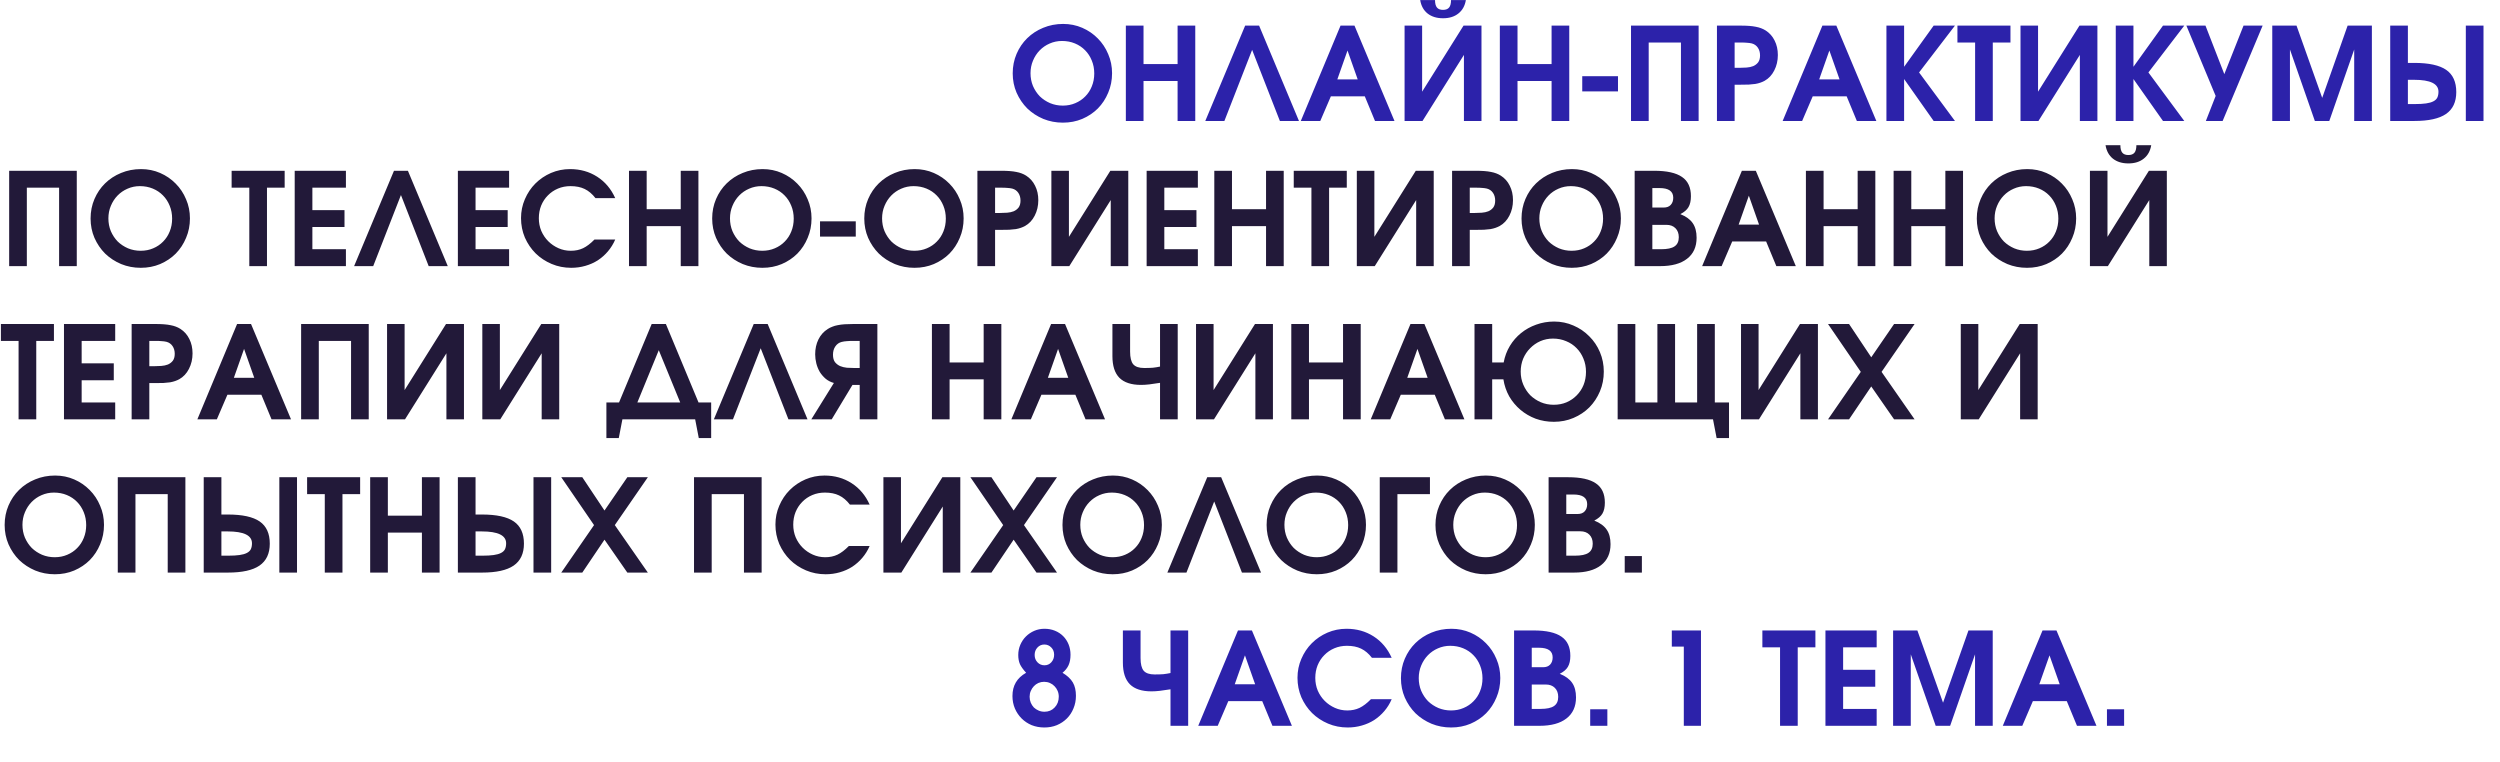 <?xml version="1.0" encoding="UTF-8"?> <svg xmlns="http://www.w3.org/2000/svg" width="620" height="189" viewBox="0 0 620 189" fill="none"><path d="M251.088 172.608C251.088 170.027 252.219 168.107 254.48 166.848C253.755 166.059 253.243 165.344 252.944 164.704C252.667 164.064 252.528 163.307 252.528 162.432C252.528 161.536 252.699 160.693 253.04 159.904C253.381 159.115 253.84 158.432 254.416 157.856C255.013 157.259 255.707 156.789 256.496 156.448C257.285 156.107 258.128 155.936 259.024 155.936C259.963 155.936 260.827 156.096 261.616 156.416C262.405 156.736 263.088 157.184 263.664 157.76C264.24 158.336 264.688 159.019 265.008 159.808C265.328 160.597 265.488 161.451 265.488 162.368C265.488 163.392 265.328 164.256 265.008 164.96C264.688 165.664 264.187 166.293 263.504 166.848C264.699 167.573 265.552 168.373 266.064 169.248C266.576 170.123 266.832 171.232 266.832 172.576C266.832 173.685 266.629 174.72 266.224 175.68C265.84 176.64 265.296 177.472 264.592 178.176C263.888 178.88 263.056 179.435 262.096 179.84C261.157 180.224 260.123 180.416 258.992 180.416C257.883 180.416 256.837 180.224 255.856 179.84C254.896 179.435 254.064 178.88 253.36 178.176C252.656 177.472 252.101 176.651 251.696 175.712C251.291 174.752 251.088 173.717 251.088 172.608ZM259.024 164.992C259.707 164.992 260.272 164.747 260.72 164.256C261.189 163.744 261.424 163.115 261.424 162.368C261.424 161.643 261.189 161.045 260.72 160.576C260.251 160.085 259.675 159.84 258.992 159.84C258.309 159.84 257.733 160.096 257.264 160.608C256.816 161.099 256.592 161.707 256.592 162.432C256.592 163.157 256.827 163.765 257.296 164.256C257.765 164.747 258.341 164.992 259.024 164.992ZM255.344 172.8C255.344 173.312 255.44 173.803 255.632 174.272C255.824 174.72 256.08 175.115 256.4 175.456C256.741 175.776 257.136 176.032 257.584 176.224C258.032 176.416 258.512 176.512 259.024 176.512C260.048 176.512 260.891 176.16 261.552 175.456C262.235 174.752 262.576 173.856 262.576 172.768C262.576 172.256 262.48 171.776 262.288 171.328C262.096 170.88 261.84 170.496 261.52 170.176C261.2 169.835 260.816 169.568 260.368 169.376C259.92 169.184 259.44 169.088 258.928 169.088C258.437 169.088 257.968 169.184 257.52 169.376C257.093 169.568 256.72 169.835 256.4 170.176C256.08 170.517 255.824 170.912 255.632 171.36C255.44 171.808 255.344 172.288 255.344 172.8ZM290.283 170.944C289.259 171.115 288.374 171.243 287.627 171.328C286.88 171.413 286.198 171.456 285.579 171.456C283.168 171.456 281.376 170.869 280.203 169.696C279.051 168.523 278.475 166.731 278.475 164.32V156.352H282.859V163.2C282.859 164.672 283.115 165.717 283.627 166.336C284.16 166.955 285.067 167.264 286.347 167.264C287.179 167.264 287.894 167.243 288.491 167.2C289.088 167.136 289.686 167.04 290.283 166.912V156.352H294.667V180H290.283V170.944ZM307.018 156.352H310.474L320.394 180H315.562L313.034 173.888H304.618L301.994 180H297.162L307.018 156.352ZM311.274 169.696L308.746 162.528L306.218 169.696H311.274ZM345.137 173.408C344.668 174.496 344.06 175.477 343.313 176.352C342.588 177.205 341.756 177.941 340.817 178.56C339.878 179.157 338.844 179.616 337.713 179.936C336.604 180.256 335.441 180.416 334.225 180.416C332.497 180.416 330.876 180.096 329.361 179.456C327.846 178.816 326.524 177.941 325.393 176.832C324.284 175.723 323.398 174.421 322.737 172.928C322.097 171.413 321.777 169.803 321.777 168.096C321.777 166.432 322.097 164.864 322.737 163.392C323.377 161.899 324.241 160.608 325.329 159.52C326.438 158.411 327.729 157.536 329.201 156.896C330.694 156.256 332.273 155.936 333.937 155.936C336.454 155.936 338.694 156.565 340.657 157.824C342.62 159.083 344.113 160.853 345.137 163.136H340.241C339.43 162.091 338.534 161.333 337.553 160.864C336.593 160.395 335.42 160.16 334.033 160.16C332.924 160.16 331.889 160.363 330.929 160.768C329.969 161.173 329.137 161.739 328.433 162.464C327.729 163.168 327.174 164.011 326.769 164.992C326.385 165.952 326.193 166.997 326.193 168.128C326.193 169.237 326.396 170.283 326.801 171.264C327.228 172.245 327.804 173.099 328.529 173.824C329.254 174.549 330.097 175.125 331.057 175.552C332.017 175.979 333.041 176.192 334.129 176.192C335.26 176.192 336.273 175.979 337.169 175.552C338.065 175.125 339.004 174.411 339.985 173.408H345.137ZM347.433 168.192C347.433 166.464 347.753 164.853 348.393 163.36C349.033 161.867 349.908 160.576 351.017 159.488C352.148 158.379 353.471 157.515 354.985 156.896C356.521 156.256 358.175 155.936 359.945 155.936C361.631 155.936 363.209 156.256 364.681 156.896C366.153 157.536 367.433 158.411 368.521 159.52C369.631 160.629 370.495 161.931 371.113 163.424C371.753 164.896 372.073 166.475 372.073 168.16C372.073 169.888 371.753 171.499 371.113 172.992C370.495 174.485 369.641 175.787 368.553 176.896C367.465 177.984 366.175 178.848 364.681 179.488C363.209 180.107 361.609 180.416 359.881 180.416C358.153 180.416 356.532 180.107 355.017 179.488C353.503 178.848 352.18 177.984 351.049 176.896C349.94 175.787 349.055 174.485 348.393 172.992C347.753 171.499 347.433 169.899 347.433 168.192ZM351.849 168.16C351.849 169.291 352.052 170.347 352.457 171.328C352.884 172.309 353.449 173.163 354.153 173.888C354.879 174.592 355.732 175.157 356.713 175.584C357.695 175.989 358.74 176.192 359.849 176.192C360.98 176.192 362.015 175.989 362.953 175.584C363.913 175.179 364.735 174.624 365.417 173.92C366.121 173.216 366.665 172.384 367.049 171.424C367.455 170.443 367.657 169.376 367.657 168.224C367.657 167.072 367.455 166.005 367.049 165.024C366.644 164.021 366.089 163.168 365.385 162.464C364.681 161.739 363.839 161.173 362.857 160.768C361.876 160.363 360.809 160.16 359.657 160.16C358.569 160.16 357.545 160.373 356.585 160.8C355.647 161.205 354.825 161.771 354.121 162.496C353.417 163.221 352.863 164.075 352.457 165.056C352.052 166.016 351.849 167.051 351.849 168.16ZM375.491 156.352H380.355C383.469 156.352 385.763 156.864 387.235 157.888C388.707 158.891 389.443 160.48 389.443 162.656C389.443 163.787 389.24 164.693 388.835 165.376C388.451 166.037 387.779 166.613 386.819 167.104C388.248 167.68 389.272 168.427 389.891 169.344C390.531 170.261 390.851 171.467 390.851 172.96C390.851 175.221 390.061 176.96 388.483 178.176C386.925 179.392 384.696 180 381.795 180H375.491V156.352ZM382.051 175.808C383.587 175.808 384.696 175.573 385.379 175.104C386.083 174.635 386.435 173.877 386.435 172.832C386.435 171.893 386.157 171.147 385.603 170.592C385.048 170.037 384.301 169.76 383.363 169.76H379.875V175.808H382.051ZM382.691 165.472C383.437 165.472 384.013 165.259 384.419 164.832C384.845 164.384 385.059 163.787 385.059 163.04C385.059 161.44 383.928 160.64 381.667 160.64H379.875V165.472H382.691ZM394.368 175.904H398.624V180H394.368V175.904ZM417.585 160.352H414.609V156.352H421.841V180H417.585V160.352ZM441.452 160.544H437.068V156.352H450.22V160.544H445.836V180H441.452V160.544ZM452.71 156.352H465.414V160.544H457.094V166.112H465.062V170.304H457.094V175.808H465.414V180H452.71V156.352ZM469.491 156.352H475.507L481.875 174.272L488.179 156.352H494.195V180H489.811V162.272L483.635 180H480.051L473.875 162.272V180H469.491V156.352ZM506.549 156.352H510.005L519.925 180H515.093L512.565 173.888H504.149L501.525 180H496.693L506.549 156.352ZM510.805 169.696L508.277 162.528L505.749 169.696H510.805ZM522.524 175.904H526.78V180H522.524V175.904Z" fill="#2C22AA"></path><path d="M251.152 18.192C251.152 16.464 251.472 14.853 252.112 13.36C252.752 11.867 253.627 10.576 254.736 9.488C255.867 8.379 257.189 7.515 258.704 6.896C260.24 6.256 261.893 5.936 263.664 5.936C265.349 5.936 266.928 6.256 268.4 6.896C269.872 7.536 271.152 8.411 272.24 9.52C273.349 10.629 274.213 11.931 274.832 13.424C275.472 14.896 275.792 16.475 275.792 18.16C275.792 19.888 275.472 21.499 274.832 22.992C274.213 24.485 273.36 25.787 272.272 26.896C271.184 27.984 269.893 28.848 268.4 29.488C266.928 30.107 265.328 30.416 263.6 30.416C261.872 30.416 260.251 30.107 258.736 29.488C257.221 28.848 255.899 27.984 254.768 26.896C253.659 25.787 252.773 24.485 252.112 22.992C251.472 21.499 251.152 19.899 251.152 18.192ZM255.568 18.16C255.568 19.291 255.771 20.347 256.176 21.328C256.603 22.309 257.168 23.163 257.872 23.888C258.597 24.592 259.451 25.157 260.432 25.584C261.413 25.989 262.459 26.192 263.568 26.192C264.699 26.192 265.733 25.989 266.672 25.584C267.632 25.179 268.453 24.624 269.136 23.92C269.84 23.216 270.384 22.384 270.768 21.424C271.173 20.443 271.376 19.376 271.376 18.224C271.376 17.072 271.173 16.005 270.768 15.024C270.363 14.021 269.808 13.168 269.104 12.464C268.4 11.739 267.557 11.173 266.576 10.768C265.595 10.363 264.528 10.16 263.376 10.16C262.288 10.16 261.264 10.373 260.304 10.8C259.365 11.205 258.544 11.771 257.84 12.496C257.136 13.221 256.581 14.075 256.176 15.056C255.771 16.016 255.568 17.051 255.568 18.16ZM279.21 6.352H283.594V15.888H292.042V6.352H296.426V30H292.042V20.08H283.594V30H279.21V6.352ZM308.8 6.352H312.256L322.144 30H317.408L310.528 12.368L303.648 30H298.912L308.8 6.352ZM332.455 6.352H335.911L345.831 30H340.999L338.471 23.888H330.055L327.431 30H322.599L332.455 6.352ZM336.711 19.696L334.183 12.528L331.655 19.696H336.711ZM355.887 0.016C355.887 0.869 356.047 1.488 356.367 1.872C356.687 2.256 357.188 2.448 357.871 2.448C358.553 2.448 359.055 2.256 359.375 1.872C359.695 1.488 359.855 0.869 359.855 0.016H363.535C363.3 1.445 362.681 2.555 361.679 3.344C360.697 4.133 359.428 4.528 357.871 4.528C356.313 4.528 355.033 4.133 354.031 3.344C353.049 2.555 352.441 1.445 352.207 0.016H355.887ZM348.335 6.352H352.687V22.736L362.958 6.352H367.407V30H363.055V13.616L352.783 30H348.335V6.352ZM371.96 6.352H376.344V15.888H384.792V6.352H389.176V30H384.792V20.08H376.344V30H371.96V6.352ZM392.398 18.896H401.262V22.672H392.398V18.896ZM404.491 6.352H421.259V30H416.875V10.544H408.875V30H404.491V6.352ZM425.803 6.352H431.659C433.259 6.352 434.518 6.448 435.435 6.64C436.374 6.811 437.195 7.12 437.899 7.568C438.859 8.187 439.595 9.019 440.107 10.064C440.641 11.109 440.907 12.304 440.907 13.648C440.907 15.056 440.609 16.336 440.011 17.488C439.435 18.619 438.635 19.472 437.611 20.048C437.291 20.219 436.95 20.368 436.587 20.496C436.225 20.624 435.809 20.731 435.339 20.816C434.87 20.88 434.326 20.933 433.707 20.976C433.11 20.997 432.406 21.008 431.595 21.008H430.187V30H425.803V6.352ZM431.467 16.816C432.022 16.816 432.587 16.795 433.163 16.752C433.761 16.709 434.305 16.592 434.795 16.4C435.286 16.187 435.691 15.877 436.011 15.472C436.331 15.045 436.491 14.469 436.491 13.744C436.491 12.997 436.31 12.357 435.947 11.824C435.585 11.291 435.083 10.939 434.443 10.768C434.081 10.683 433.697 10.629 433.291 10.608C432.886 10.565 432.342 10.544 431.659 10.544H430.187V16.816H431.467ZM451.955 6.352H455.411L465.331 30H460.499L457.971 23.888H449.555L446.931 30H442.099L451.955 6.352ZM456.211 19.696L453.683 12.528L451.155 19.696H456.211ZM467.835 6.352H472.219V16.56L479.547 6.352H484.827L475.931 17.968L484.827 30H479.547L472.219 19.6V30H467.835V6.352ZM489.827 10.544H485.443V6.352H498.595V10.544H494.211V30H489.827V10.544ZM501.085 6.352H505.437V22.736L515.708 6.352H520.157V30H515.805V13.616L505.533 30H501.085V6.352ZM524.71 6.352H529.094V16.56L536.422 6.352H541.702L532.806 17.968L541.702 30H536.422L529.094 19.6V30H524.71V6.352ZM549.486 23.792L542.222 6.352H546.958L551.63 18.384L556.398 6.352H561.134L551.214 30H547.054L549.486 23.792ZM563.522 6.352H569.538L575.906 24.272L582.21 6.352H588.226V30H583.842V12.272L577.666 30H574.082L567.906 12.272V30H563.522V6.352ZM592.772 6.352H597.156V15.6H598.724C602.351 15.6 604.996 16.176 606.66 17.328C608.324 18.48 609.156 20.315 609.156 22.832C609.156 25.285 608.303 27.099 606.596 28.272C604.911 29.424 602.308 30 598.788 30H592.772V6.352ZM598.916 25.808C600.004 25.808 600.921 25.755 601.668 25.648C602.415 25.541 603.012 25.371 603.46 25.136C603.929 24.901 604.26 24.592 604.452 24.208C604.644 23.803 604.74 23.312 604.74 22.736C604.74 20.773 602.724 19.792 598.692 19.792H597.156V25.808H598.916ZM611.524 6.352H615.908V30H611.524V6.352Z" fill="#2C22AA"></path><path d="M2.272 42.352H19.04V66H14.656V46.544H6.656V66H2.272V42.352ZM22.465 54.192C22.465 52.464 22.785 50.853 23.424 49.36C24.064 47.867 24.939 46.576 26.049 45.488C27.179 44.379 28.502 43.515 30.017 42.896C31.552 42.256 33.206 41.936 34.977 41.936C36.662 41.936 38.24 42.256 39.712 42.896C41.184 43.536 42.465 44.411 43.553 45.52C44.662 46.629 45.526 47.931 46.145 49.424C46.785 50.896 47.105 52.475 47.105 54.16C47.105 55.888 46.785 57.499 46.145 58.992C45.526 60.485 44.672 61.787 43.584 62.896C42.496 63.984 41.206 64.848 39.712 65.488C38.24 66.107 36.641 66.416 34.913 66.416C33.184 66.416 31.563 66.107 30.049 65.488C28.534 64.848 27.211 63.984 26.081 62.896C24.971 61.787 24.086 60.485 23.424 58.992C22.785 57.499 22.465 55.899 22.465 54.192ZM26.881 54.16C26.881 55.291 27.083 56.347 27.488 57.328C27.915 58.309 28.48 59.163 29.184 59.888C29.91 60.592 30.763 61.157 31.744 61.584C32.726 61.989 33.771 62.192 34.88 62.192C36.011 62.192 37.046 61.989 37.984 61.584C38.944 61.179 39.766 60.624 40.449 59.92C41.153 59.216 41.697 58.384 42.081 57.424C42.486 56.443 42.688 55.376 42.688 54.224C42.688 53.072 42.486 52.005 42.081 51.024C41.675 50.021 41.12 49.168 40.416 48.464C39.712 47.739 38.87 47.173 37.889 46.768C36.907 46.363 35.84 46.16 34.688 46.16C33.6 46.16 32.577 46.373 31.616 46.8C30.678 47.205 29.857 47.771 29.152 48.496C28.448 49.221 27.894 50.075 27.488 51.056C27.083 52.016 26.881 53.051 26.881 54.16ZM61.827 46.544H57.443V42.352H70.595V46.544H66.211V66H61.827V46.544ZM73.085 42.352H85.788V46.544H77.469V52.112H85.436V56.304H77.469V61.808H85.788V66H73.085V42.352ZM97.706 42.352H101.162L111.05 66H106.314L99.434 48.368L92.554 66H87.818L97.706 42.352ZM113.553 42.352H126.257V46.544H117.937V52.112H125.905V56.304H117.937V61.808H126.257V66H113.553V42.352ZM152.575 59.408C152.105 60.496 151.497 61.477 150.751 62.352C150.025 63.205 149.193 63.941 148.255 64.56C147.316 65.157 146.281 65.616 145.151 65.936C144.041 66.256 142.879 66.416 141.663 66.416C139.935 66.416 138.313 66.096 136.799 65.456C135.284 64.816 133.961 63.941 132.831 62.832C131.721 61.723 130.836 60.421 130.174 58.928C129.535 57.413 129.215 55.803 129.215 54.096C129.215 52.432 129.535 50.864 130.174 49.392C130.815 47.899 131.679 46.608 132.766 45.52C133.876 44.411 135.167 43.536 136.639 42.896C138.132 42.256 139.711 41.936 141.375 41.936C143.892 41.936 146.132 42.565 148.095 43.824C150.057 45.083 151.551 46.853 152.575 49.136H147.679C146.868 48.091 145.972 47.333 144.991 46.864C144.031 46.395 142.857 46.16 141.471 46.16C140.361 46.16 139.327 46.363 138.367 46.768C137.407 47.173 136.575 47.739 135.871 48.464C135.167 49.168 134.612 50.011 134.207 50.992C133.823 51.952 133.631 52.997 133.631 54.128C133.631 55.237 133.833 56.283 134.239 57.264C134.665 58.245 135.241 59.099 135.967 59.824C136.692 60.549 137.535 61.125 138.495 61.552C139.455 61.979 140.479 62.192 141.567 62.192C142.697 62.192 143.711 61.979 144.607 61.552C145.503 61.125 146.441 60.411 147.423 59.408H152.575ZM155.991 42.352H160.375V51.888H168.823V42.352H173.207V66H168.823V56.08H160.375V66H155.991V42.352ZM176.621 54.192C176.621 52.464 176.941 50.853 177.581 49.36C178.221 47.867 179.095 46.576 180.205 45.488C181.335 44.379 182.658 43.515 184.173 42.896C185.709 42.256 187.362 41.936 189.133 41.936C190.818 41.936 192.397 42.256 193.869 42.896C195.341 43.536 196.621 44.411 197.709 45.52C198.818 46.629 199.682 47.931 200.301 49.424C200.941 50.896 201.261 52.475 201.261 54.16C201.261 55.888 200.941 57.499 200.301 58.992C199.682 60.485 198.829 61.787 197.741 62.896C196.653 63.984 195.362 64.848 193.869 65.488C192.397 66.107 190.797 66.416 189.069 66.416C187.341 66.416 185.719 66.107 184.205 65.488C182.69 64.848 181.367 63.984 180.237 62.896C179.127 61.787 178.242 60.485 177.581 58.992C176.941 57.499 176.621 55.899 176.621 54.192ZM181.037 54.16C181.037 55.291 181.239 56.347 181.645 57.328C182.071 58.309 182.637 59.163 183.341 59.888C184.066 60.592 184.919 61.157 185.901 61.584C186.882 61.989 187.927 62.192 189.037 62.192C190.167 62.192 191.202 61.989 192.141 61.584C193.101 61.179 193.922 60.624 194.605 59.92C195.309 59.216 195.853 58.384 196.237 57.424C196.642 56.443 196.845 55.376 196.845 54.224C196.845 53.072 196.642 52.005 196.237 51.024C195.831 50.021 195.277 49.168 194.573 48.464C193.869 47.739 193.026 47.173 192.045 46.768C191.063 46.363 189.997 46.16 188.845 46.16C187.757 46.16 186.733 46.373 185.773 46.8C184.834 47.205 184.013 47.771 183.309 48.496C182.605 49.221 182.05 50.075 181.645 51.056C181.239 52.016 181.037 53.051 181.037 54.16ZM203.366 54.896H212.23V58.672H203.366V54.896ZM214.34 54.192C214.34 52.464 214.66 50.853 215.299 49.36C215.94 47.867 216.814 46.576 217.924 45.488C219.054 44.379 220.377 43.515 221.892 42.896C223.428 42.256 225.081 41.936 226.852 41.936C228.537 41.936 230.116 42.256 231.588 42.896C233.06 43.536 234.34 44.411 235.428 45.52C236.537 46.629 237.401 47.931 238.02 49.424C238.66 50.896 238.98 52.475 238.98 54.16C238.98 55.888 238.66 57.499 238.02 58.992C237.401 60.485 236.548 61.787 235.46 62.896C234.372 63.984 233.081 64.848 231.588 65.488C230.116 66.107 228.516 66.416 226.788 66.416C225.06 66.416 223.438 66.107 221.924 65.488C220.409 64.848 219.086 63.984 217.956 62.896C216.846 61.787 215.961 60.485 215.299 58.992C214.66 57.499 214.34 55.899 214.34 54.192ZM218.756 54.16C218.756 55.291 218.958 56.347 219.364 57.328C219.79 58.309 220.356 59.163 221.06 59.888C221.785 60.592 222.638 61.157 223.62 61.584C224.601 61.989 225.646 62.192 226.756 62.192C227.886 62.192 228.921 61.989 229.86 61.584C230.82 61.179 231.641 60.624 232.324 59.92C233.028 59.216 233.572 58.384 233.956 57.424C234.361 56.443 234.564 55.376 234.564 54.224C234.564 53.072 234.361 52.005 233.956 51.024C233.55 50.021 232.996 49.168 232.292 48.464C231.588 47.739 230.745 47.173 229.764 46.768C228.782 46.363 227.716 46.16 226.564 46.16C225.476 46.16 224.452 46.373 223.492 46.8C222.553 47.205 221.732 47.771 221.028 48.496C220.324 49.221 219.769 50.075 219.364 51.056C218.958 52.016 218.756 53.051 218.756 54.16ZM242.397 42.352H248.253C249.853 42.352 251.112 42.448 252.029 42.64C252.968 42.811 253.789 43.12 254.493 43.568C255.453 44.187 256.189 45.019 256.701 46.064C257.234 47.109 257.501 48.304 257.501 49.648C257.501 51.056 257.202 52.336 256.605 53.488C256.029 54.619 255.229 55.472 254.205 56.048C253.885 56.219 253.544 56.368 253.181 56.496C252.818 56.624 252.402 56.731 251.933 56.816C251.464 56.88 250.92 56.933 250.301 56.976C249.704 56.997 249 57.008 248.189 57.008H246.781V66H242.397V42.352ZM248.061 52.816C248.616 52.816 249.181 52.795 249.757 52.752C250.354 52.709 250.898 52.592 251.389 52.4C251.88 52.187 252.285 51.877 252.605 51.472C252.925 51.045 253.085 50.469 253.085 49.744C253.085 48.997 252.904 48.357 252.541 47.824C252.178 47.291 251.677 46.939 251.037 46.768C250.674 46.683 250.29 46.629 249.885 46.608C249.48 46.565 248.936 46.544 248.253 46.544H246.781V52.816H248.061ZM260.741 42.352H265.093V58.736L275.365 42.352H279.813V66H275.461V49.616L265.189 66H260.741V42.352ZM284.366 42.352H297.07V46.544H288.75V52.112H296.718V56.304H288.75V61.808H297.07V66H284.366V42.352ZM301.147 42.352H305.531V51.888H313.979V42.352H318.363V66H313.979V56.08H305.531V66H301.147V42.352ZM325.233 46.544H320.849V42.352H334.001V46.544H329.617V66H325.233V46.544ZM336.491 42.352H340.843V58.736L351.115 42.352H355.563V66H351.211V49.616L340.939 66H336.491V42.352ZM360.116 42.352H365.972C367.572 42.352 368.83 42.448 369.748 42.64C370.686 42.811 371.508 43.12 372.212 43.568C373.172 44.187 373.908 45.019 374.42 46.064C374.953 47.109 375.22 48.304 375.22 49.648C375.22 51.056 374.921 52.336 374.324 53.488C373.748 54.619 372.948 55.472 371.924 56.048C371.604 56.219 371.262 56.368 370.9 56.496C370.537 56.624 370.121 56.731 369.652 56.816C369.182 56.88 368.638 56.933 368.02 56.976C367.422 56.997 366.718 57.008 365.908 57.008H364.5V66H360.116V42.352ZM365.78 52.816C366.334 52.816 366.9 52.795 367.476 52.752C368.073 52.709 368.617 52.592 369.108 52.4C369.598 52.187 370.004 51.877 370.324 51.472C370.644 51.045 370.804 50.469 370.804 49.744C370.804 48.997 370.622 48.357 370.26 47.824C369.897 47.291 369.396 46.939 368.756 46.768C368.393 46.683 368.009 46.629 367.604 46.608C367.198 46.565 366.654 46.544 365.972 46.544H364.5V52.816H365.78ZM377.34 54.192C377.34 52.464 377.66 50.853 378.299 49.36C378.94 47.867 379.814 46.576 380.924 45.488C382.054 44.379 383.377 43.515 384.892 42.896C386.428 42.256 388.081 41.936 389.852 41.936C391.537 41.936 393.116 42.256 394.588 42.896C396.06 43.536 397.34 44.411 398.428 45.52C399.537 46.629 400.401 47.931 401.02 49.424C401.66 50.896 401.98 52.475 401.98 54.16C401.98 55.888 401.66 57.499 401.02 58.992C400.401 60.485 399.548 61.787 398.46 62.896C397.372 63.984 396.081 64.848 394.588 65.488C393.116 66.107 391.516 66.416 389.788 66.416C388.06 66.416 386.438 66.107 384.924 65.488C383.409 64.848 382.086 63.984 380.956 62.896C379.846 61.787 378.961 60.485 378.299 58.992C377.66 57.499 377.34 55.899 377.34 54.192ZM381.756 54.16C381.756 55.291 381.958 56.347 382.364 57.328C382.79 58.309 383.356 59.163 384.06 59.888C384.785 60.592 385.638 61.157 386.62 61.584C387.601 61.989 388.646 62.192 389.756 62.192C390.886 62.192 391.921 61.989 392.86 61.584C393.82 61.179 394.641 60.624 395.324 59.92C396.028 59.216 396.572 58.384 396.956 57.424C397.361 56.443 397.564 55.376 397.564 54.224C397.564 53.072 397.361 52.005 396.956 51.024C396.55 50.021 395.996 49.168 395.292 48.464C394.588 47.739 393.745 47.173 392.764 46.768C391.782 46.363 390.716 46.16 389.564 46.16C388.476 46.16 387.452 46.373 386.492 46.8C385.553 47.205 384.732 47.771 384.028 48.496C383.324 49.221 382.769 50.075 382.364 51.056C381.958 52.016 381.756 53.051 381.756 54.16ZM405.397 42.352H410.261C413.376 42.352 415.669 42.864 417.141 43.888C418.613 44.891 419.349 46.48 419.349 48.656C419.349 49.787 419.146 50.693 418.741 51.376C418.357 52.037 417.685 52.613 416.725 53.104C418.154 53.68 419.178 54.427 419.797 55.344C420.437 56.261 420.757 57.467 420.757 58.96C420.757 61.221 419.968 62.96 418.389 64.176C416.832 65.392 414.602 66 411.701 66H405.397V42.352ZM411.957 61.808C413.493 61.808 414.602 61.573 415.285 61.104C415.989 60.635 416.341 59.877 416.341 58.832C416.341 57.893 416.064 57.147 415.509 56.592C414.954 56.037 414.208 55.76 413.269 55.76H409.781V61.808H411.957ZM412.597 51.472C413.344 51.472 413.92 51.259 414.325 50.832C414.752 50.384 414.965 49.787 414.965 49.04C414.965 47.44 413.834 46.64 411.573 46.64H409.781V51.472H412.597ZM431.986 42.352H435.442L445.362 66H440.53L438.002 59.888H429.586L426.962 66H422.13L431.986 42.352ZM436.242 55.696L433.714 48.528L431.186 55.696H436.242ZM447.866 42.352H452.25V51.888H460.698V42.352H465.082V66H460.698V56.08H452.25V66H447.866V42.352ZM469.616 42.352H474V51.888H482.448V42.352H486.832V66H482.448V56.08H474V66H469.616V42.352ZM490.246 54.192C490.246 52.464 490.566 50.853 491.206 49.36C491.846 47.867 492.72 46.576 493.83 45.488C494.96 44.379 496.283 43.515 497.798 42.896C499.334 42.256 500.987 41.936 502.758 41.936C504.443 41.936 506.022 42.256 507.494 42.896C508.966 43.536 510.246 44.411 511.334 45.52C512.443 46.629 513.307 47.931 513.926 49.424C514.566 50.896 514.886 52.475 514.886 54.16C514.886 55.888 514.566 57.499 513.926 58.992C513.307 60.485 512.454 61.787 511.366 62.896C510.278 63.984 508.987 64.848 507.494 65.488C506.022 66.107 504.422 66.416 502.694 66.416C500.966 66.416 499.344 66.107 497.83 65.488C496.315 64.848 494.992 63.984 493.862 62.896C492.752 61.787 491.867 60.485 491.206 58.992C490.566 57.499 490.246 55.899 490.246 54.192ZM494.662 54.16C494.662 55.291 494.864 56.347 495.27 57.328C495.696 58.309 496.262 59.163 496.966 59.888C497.691 60.592 498.544 61.157 499.526 61.584C500.507 61.989 501.552 62.192 502.662 62.192C503.792 62.192 504.827 61.989 505.766 61.584C506.726 61.179 507.547 60.624 508.23 59.92C508.934 59.216 509.478 58.384 509.862 57.424C510.267 56.443 510.47 55.376 510.47 54.224C510.47 53.072 510.267 52.005 509.862 51.024C509.456 50.021 508.902 49.168 508.198 48.464C507.494 47.739 506.651 47.173 505.67 46.768C504.688 46.363 503.622 46.16 502.47 46.16C501.382 46.16 500.358 46.373 499.398 46.8C498.459 47.205 497.638 47.771 496.934 48.496C496.23 49.221 495.675 50.075 495.27 51.056C494.864 52.016 494.662 53.051 494.662 54.16ZM525.855 36.016C525.855 36.869 526.015 37.488 526.335 37.872C526.655 38.256 527.157 38.448 527.839 38.448C528.522 38.448 529.023 38.256 529.343 37.872C529.663 37.488 529.823 36.869 529.823 36.016H533.503C533.269 37.445 532.65 38.555 531.647 39.344C530.666 40.133 529.397 40.528 527.839 40.528C526.282 40.528 525.002 40.133 523.999 39.344C523.018 38.555 522.41 37.445 522.175 36.016H525.855ZM518.303 42.352H522.655V58.736L532.927 42.352H537.375V66H533.023V49.616L522.751 66H518.303V42.352ZM4.608 84.544H0.224V80.352H13.376V84.544H8.992V104H4.608V84.544ZM15.866 80.352H28.57V84.544H20.25V90.112H28.218V94.304H20.25V99.808H28.57V104H15.866V80.352ZM32.647 80.352H38.503C40.103 80.352 41.362 80.448 42.279 80.64C43.218 80.811 44.039 81.12 44.743 81.568C45.703 82.187 46.439 83.019 46.951 84.064C47.484 85.109 47.751 86.304 47.751 87.648C47.751 89.056 47.452 90.336 46.855 91.488C46.279 92.619 45.479 93.472 44.455 94.048C44.135 94.219 43.794 94.368 43.431 94.496C43.068 94.624 42.652 94.731 42.183 94.816C41.714 94.88 41.17 94.933 40.551 94.976C39.954 94.997 39.25 95.008 38.439 95.008H37.031V104H32.647V80.352ZM38.311 90.816C38.866 90.816 39.431 90.795 40.007 90.752C40.604 90.709 41.148 90.592 41.639 90.4C42.13 90.187 42.535 89.877 42.855 89.472C43.175 89.045 43.335 88.469 43.335 87.744C43.335 86.997 43.154 86.357 42.791 85.824C42.428 85.291 41.927 84.939 41.287 84.768C40.924 84.683 40.54 84.629 40.135 84.608C39.73 84.565 39.186 84.544 38.503 84.544H37.031V90.816H38.311ZM58.799 80.352H62.255L72.175 104H67.343L64.815 97.888H56.399L53.775 104H48.943L58.799 80.352ZM63.055 93.696L60.527 86.528L57.999 93.696H63.055ZM74.678 80.352H91.446V104H87.062V84.544H79.062V104H74.678V80.352ZM95.991 80.352H100.343V96.736L110.615 80.352H115.063V104H110.711V87.616L100.439 104H95.991V80.352ZM119.616 80.352H123.968V96.736L134.24 80.352H138.688V104H134.336V87.616L124.064 104H119.616V80.352ZM150.386 99.808H153.522L161.618 80.352H165.138L173.234 99.808H176.37V108.64H173.298L172.402 104H154.354L153.458 108.64H150.386V99.808ZM168.69 99.808L163.378 86.848L158.066 99.808H168.69ZM186.925 80.352H190.381L200.269 104H195.533L188.653 86.368L181.773 104H177.037L186.925 80.352ZM213.204 84.544H211.668C211.007 84.544 210.452 84.565 210.004 84.608C209.577 84.629 209.151 84.693 208.724 84.8C208.063 84.971 207.54 85.344 207.156 85.92C206.772 86.475 206.58 87.157 206.58 87.968C206.58 88.736 206.74 89.344 207.06 89.792C207.401 90.219 207.828 90.549 208.34 90.784C208.852 90.997 209.417 91.136 210.036 91.2C210.676 91.243 211.284 91.264 211.86 91.264H213.204V84.544ZM206.804 94.976C206.036 94.763 205.364 94.421 204.788 93.952C204.212 93.461 203.721 92.896 203.316 92.256C202.932 91.595 202.644 90.891 202.452 90.144C202.26 89.376 202.164 88.619 202.164 87.872C202.164 86.507 202.431 85.28 202.964 84.192C203.497 83.104 204.265 82.24 205.268 81.6C205.631 81.365 206.015 81.173 206.42 81.024C206.825 80.853 207.273 80.725 207.764 80.64C208.276 80.533 208.852 80.459 209.492 80.416C210.132 80.373 210.868 80.352 211.7 80.352H217.588V104H213.204V95.456H211.412L206.26 104H201.204L206.804 94.976ZM231.116 80.352H235.5V89.888H243.948V80.352H248.332V104H243.948V94.08H235.5V104H231.116V80.352ZM260.674 80.352H264.13L274.05 104H269.218L266.69 97.888H258.274L255.65 104H250.818L260.674 80.352ZM264.93 93.696L262.402 86.528L259.874 93.696H264.93ZM287.689 94.944C286.665 95.115 285.78 95.243 285.033 95.328C284.287 95.413 283.604 95.456 282.985 95.456C280.575 95.456 278.783 94.869 277.609 93.696C276.457 92.523 275.881 90.731 275.881 88.32V80.352H280.265V87.2C280.265 88.672 280.521 89.717 281.033 90.336C281.567 90.955 282.473 91.264 283.753 91.264C284.585 91.264 285.3 91.243 285.897 91.2C286.495 91.136 287.092 91.04 287.689 90.912V80.352H292.073V104H287.689V94.944ZM296.616 80.352H300.968V96.736L311.24 80.352H315.688V104H311.336V87.616L301.064 104H296.616V80.352ZM320.241 80.352H324.625V89.888H333.073V80.352H337.457V104H333.073V94.08H324.625V104H320.241V80.352ZM349.799 80.352H353.255L363.175 104H358.343L355.815 97.888H347.399L344.775 104H339.943L349.799 80.352ZM354.055 93.696L351.527 86.528L348.999 93.696H354.055ZM377.134 92.16C377.134 93.312 377.348 94.389 377.774 95.392C378.201 96.395 378.777 97.269 379.502 98.016C380.249 98.741 381.113 99.317 382.094 99.744C383.097 100.171 384.174 100.384 385.326 100.384C386.478 100.384 387.534 100.181 388.494 99.776C389.476 99.349 390.318 98.773 391.022 98.048C391.748 97.323 392.313 96.469 392.718 95.488C393.124 94.485 393.326 93.397 393.326 92.224C393.326 91.029 393.113 89.931 392.686 88.928C392.281 87.925 391.716 87.061 390.99 86.336C390.265 85.589 389.401 85.013 388.398 84.608C387.396 84.181 386.308 83.968 385.134 83.968C384.025 83.968 382.98 84.181 381.998 84.608C381.038 85.035 380.196 85.621 379.47 86.368C378.745 87.093 378.169 87.957 377.742 88.96C377.337 89.963 377.134 91.029 377.134 92.16ZM365.678 80.352H370.062V89.888H372.91C373.188 88.395 373.7 87.029 374.446 85.792C375.193 84.555 376.121 83.488 377.23 82.592C378.34 81.696 379.588 81.003 380.974 80.512C382.382 80 383.865 79.744 385.422 79.744C387.129 79.744 388.729 80.075 390.222 80.736C391.716 81.376 393.017 82.261 394.126 83.392C395.257 84.501 396.142 85.813 396.782 87.328C397.422 88.843 397.742 90.453 397.742 92.16C397.742 93.909 397.422 95.541 396.782 97.056C396.142 98.571 395.268 99.893 394.158 101.024C393.049 102.133 391.737 103.008 390.222 103.648C388.729 104.288 387.108 104.608 385.358 104.608C383.78 104.608 382.276 104.352 380.846 103.84C379.438 103.307 378.18 102.571 377.07 101.632C375.961 100.693 375.033 99.584 374.286 98.304C373.561 97.003 373.081 95.595 372.846 94.08H370.062V104H365.678V80.352ZM401.178 80.352H405.562V99.808H411.034V80.352H415.418V99.808H420.89V80.352H425.274V99.808H428.794V108.64H425.722L424.826 104H401.178V80.352ZM431.772 80.352H436.124V96.736L446.396 80.352H450.844V104H446.492V87.616L436.22 104H431.772V80.352ZM461.477 92.224L453.349 80.352H458.565L464.069 88.608L469.733 80.352H474.821L466.629 92.224L474.821 104H469.733L464.069 95.84L458.565 104H453.349L461.477 92.224ZM486.272 80.352H490.624V96.736L500.896 80.352H505.344V104H500.992V87.616L490.72 104H486.272V80.352ZM1.152 130.192C1.152 128.464 1.472 126.853 2.112 125.36C2.752 123.867 3.627 122.576 4.736 121.488C5.867 120.379 7.189 119.515 8.704 118.896C10.24 118.256 11.893 117.936 13.664 117.936C15.349 117.936 16.928 118.256 18.4 118.896C19.872 119.536 21.152 120.411 22.24 121.52C23.349 122.629 24.213 123.931 24.832 125.424C25.472 126.896 25.792 128.475 25.792 130.16C25.792 131.888 25.472 133.499 24.832 134.992C24.213 136.485 23.36 137.787 22.272 138.896C21.184 139.984 19.893 140.848 18.4 141.488C16.928 142.107 15.328 142.416 13.6 142.416C11.872 142.416 10.251 142.107 8.736 141.488C7.221 140.848 5.899 139.984 4.768 138.896C3.659 137.787 2.773 136.485 2.112 134.992C1.472 133.499 1.152 131.899 1.152 130.192ZM5.568 130.16C5.568 131.291 5.771 132.347 6.176 133.328C6.603 134.309 7.168 135.163 7.872 135.888C8.597 136.592 9.451 137.157 10.432 137.584C11.413 137.989 12.459 138.192 13.568 138.192C14.699 138.192 15.733 137.989 16.672 137.584C17.632 137.179 18.453 136.624 19.136 135.92C19.84 135.216 20.384 134.384 20.768 133.424C21.173 132.443 21.376 131.376 21.376 130.224C21.376 129.072 21.173 128.005 20.768 127.024C20.363 126.021 19.808 125.168 19.104 124.464C18.4 123.739 17.557 123.173 16.576 122.768C15.595 122.363 14.528 122.16 13.376 122.16C12.288 122.16 11.264 122.373 10.304 122.8C9.365 123.205 8.544 123.771 7.84 124.496C7.136 125.221 6.581 126.075 6.176 127.056C5.771 128.016 5.568 129.051 5.568 130.16ZM29.209 118.352H45.977V142H41.593V122.544H33.593V142H29.209V118.352ZM50.522 118.352H54.906V127.6H56.474C60.101 127.6 62.746 128.176 64.41 129.328C66.074 130.48 66.906 132.315 66.906 134.832C66.906 137.285 66.053 139.099 64.346 140.272C62.661 141.424 60.058 142 56.538 142H50.522V118.352ZM56.666 137.808C57.754 137.808 58.671 137.755 59.418 137.648C60.165 137.541 60.762 137.371 61.21 137.136C61.679 136.901 62.01 136.592 62.202 136.208C62.394 135.803 62.49 135.312 62.49 134.736C62.49 132.773 60.474 131.792 56.442 131.792H54.906V137.808H56.666ZM69.274 118.352H73.658V142H69.274V118.352ZM80.546 122.544H76.162V118.352H89.314V122.544H84.93V142H80.546V122.544ZM91.803 118.352H96.187V127.888H104.635V118.352H109.019V142H104.635V132.08H96.187V142H91.803V118.352ZM113.553 118.352H117.937V127.6H119.505C123.132 127.6 125.777 128.176 127.441 129.328C129.105 130.48 129.937 132.315 129.937 134.832C129.937 137.285 129.084 139.099 127.377 140.272C125.692 141.424 123.089 142 119.569 142H113.553V118.352ZM119.697 137.808C120.785 137.808 121.703 137.755 122.449 137.648C123.196 137.541 123.793 137.371 124.241 137.136C124.711 136.901 125.041 136.592 125.233 136.208C125.425 135.803 125.521 135.312 125.521 134.736C125.521 132.773 123.505 131.792 119.473 131.792H117.937V137.808H119.697ZM132.305 118.352H136.689V142H132.305V118.352ZM147.321 130.224L139.193 118.352H144.409L149.913 126.608L155.577 118.352H160.665L152.473 130.224L160.665 142H155.577L149.913 133.84L144.409 142H139.193L147.321 130.224ZM172.116 118.352H188.884V142H184.5V122.544H176.5V142H172.116V118.352ZM215.668 135.408C215.199 136.496 214.591 137.477 213.844 138.352C213.119 139.205 212.287 139.941 211.348 140.56C210.41 141.157 209.375 141.616 208.244 141.936C207.135 142.256 205.972 142.416 204.756 142.416C203.028 142.416 201.407 142.096 199.892 141.456C198.378 140.816 197.055 139.941 195.924 138.832C194.815 137.723 193.93 136.421 193.268 134.928C192.628 133.413 192.308 131.803 192.308 130.096C192.308 128.432 192.628 126.864 193.268 125.392C193.908 123.899 194.772 122.608 195.86 121.52C196.97 120.411 198.26 119.536 199.732 118.896C201.226 118.256 202.804 117.936 204.468 117.936C206.986 117.936 209.226 118.565 211.188 119.824C213.151 121.083 214.644 122.853 215.668 125.136H210.772C209.962 124.091 209.066 123.333 208.084 122.864C207.124 122.395 205.951 122.16 204.564 122.16C203.455 122.16 202.42 122.363 201.46 122.768C200.5 123.173 199.668 123.739 198.964 124.464C198.26 125.168 197.706 126.011 197.3 126.992C196.916 127.952 196.724 128.997 196.724 130.128C196.724 131.237 196.927 132.283 197.332 133.264C197.759 134.245 198.335 135.099 199.06 135.824C199.786 136.549 200.628 137.125 201.588 137.552C202.548 137.979 203.572 138.192 204.66 138.192C205.791 138.192 206.804 137.979 207.7 137.552C208.596 137.125 209.535 136.411 210.516 135.408H215.668ZM219.085 118.352H223.437V134.736L233.708 118.352H238.157V142H233.805V125.616L223.533 142H219.085V118.352ZM248.79 130.224L240.662 118.352H245.878L251.382 126.608L257.046 118.352H262.134L253.942 130.224L262.134 142H257.046L251.382 133.84L245.878 142H240.662L248.79 130.224ZM263.496 130.192C263.496 128.464 263.816 126.853 264.456 125.36C265.096 123.867 265.97 122.576 267.08 121.488C268.21 120.379 269.533 119.515 271.048 118.896C272.584 118.256 274.237 117.936 276.008 117.936C277.693 117.936 279.272 118.256 280.744 118.896C282.216 119.536 283.496 120.411 284.584 121.52C285.693 122.629 286.557 123.931 287.176 125.424C287.816 126.896 288.136 128.475 288.136 130.16C288.136 131.888 287.816 133.499 287.176 134.992C286.557 136.485 285.704 137.787 284.616 138.896C283.528 139.984 282.237 140.848 280.744 141.488C279.272 142.107 277.672 142.416 275.944 142.416C274.216 142.416 272.594 142.107 271.08 141.488C269.565 140.848 268.242 139.984 267.112 138.896C266.002 137.787 265.117 136.485 264.456 134.992C263.816 133.499 263.496 131.899 263.496 130.192ZM267.912 130.16C267.912 131.291 268.114 132.347 268.52 133.328C268.946 134.309 269.512 135.163 270.216 135.888C270.941 136.592 271.794 137.157 272.776 137.584C273.757 137.989 274.802 138.192 275.912 138.192C277.042 138.192 278.077 137.989 279.016 137.584C279.976 137.179 280.797 136.624 281.48 135.92C282.184 135.216 282.728 134.384 283.112 133.424C283.517 132.443 283.72 131.376 283.72 130.224C283.72 129.072 283.517 128.005 283.112 127.024C282.706 126.021 282.152 125.168 281.448 124.464C280.744 123.739 279.901 123.173 278.92 122.768C277.938 122.363 276.872 122.16 275.72 122.16C274.632 122.16 273.608 122.373 272.648 122.8C271.709 123.205 270.888 123.771 270.184 124.496C269.48 125.221 268.925 126.075 268.52 127.056C268.114 128.016 267.912 129.051 267.912 130.16ZM299.393 118.352H302.849L312.737 142H308.001L301.121 124.368L294.241 142H289.505L299.393 118.352ZM314.121 130.192C314.121 128.464 314.441 126.853 315.081 125.36C315.721 123.867 316.595 122.576 317.705 121.488C318.835 120.379 320.158 119.515 321.673 118.896C323.209 118.256 324.862 117.936 326.633 117.936C328.318 117.936 329.897 118.256 331.369 118.896C332.841 119.536 334.121 120.411 335.209 121.52C336.318 122.629 337.182 123.931 337.801 125.424C338.441 126.896 338.761 128.475 338.761 130.16C338.761 131.888 338.441 133.499 337.801 134.992C337.182 136.485 336.329 137.787 335.241 138.896C334.153 139.984 332.862 140.848 331.369 141.488C329.897 142.107 328.297 142.416 326.569 142.416C324.841 142.416 323.219 142.107 321.705 141.488C320.19 140.848 318.867 139.984 317.737 138.896C316.627 137.787 315.742 136.485 315.081 134.992C314.441 133.499 314.121 131.899 314.121 130.192ZM318.537 130.16C318.537 131.291 318.739 132.347 319.145 133.328C319.571 134.309 320.137 135.163 320.841 135.888C321.566 136.592 322.419 137.157 323.401 137.584C324.382 137.989 325.427 138.192 326.537 138.192C327.667 138.192 328.702 137.989 329.641 137.584C330.601 137.179 331.422 136.624 332.105 135.92C332.809 135.216 333.353 134.384 333.737 133.424C334.142 132.443 334.345 131.376 334.345 130.224C334.345 129.072 334.142 128.005 333.737 127.024C333.331 126.021 332.777 125.168 332.073 124.464C331.369 123.739 330.526 123.173 329.545 122.768C328.563 122.363 327.497 122.16 326.345 122.16C325.257 122.16 324.233 122.373 323.273 122.8C322.334 123.205 321.513 123.771 320.809 124.496C320.105 125.221 319.55 126.075 319.145 127.056C318.739 128.016 318.537 129.051 318.537 130.16ZM342.178 118.352H354.626V122.544H346.562V142H342.178V118.352ZM355.996 130.192C355.996 128.464 356.316 126.853 356.956 125.36C357.596 123.867 358.47 122.576 359.58 121.488C360.71 120.379 362.033 119.515 363.548 118.896C365.084 118.256 366.737 117.936 368.508 117.936C370.193 117.936 371.772 118.256 373.244 118.896C374.716 119.536 375.996 120.411 377.084 121.52C378.193 122.629 379.057 123.931 379.676 125.424C380.316 126.896 380.636 128.475 380.636 130.16C380.636 131.888 380.316 133.499 379.676 134.992C379.057 136.485 378.204 137.787 377.116 138.896C376.028 139.984 374.737 140.848 373.244 141.488C371.772 142.107 370.172 142.416 368.444 142.416C366.716 142.416 365.094 142.107 363.58 141.488C362.065 140.848 360.742 139.984 359.612 138.896C358.502 137.787 357.617 136.485 356.956 134.992C356.316 133.499 355.996 131.899 355.996 130.192ZM360.412 130.16C360.412 131.291 360.614 132.347 361.02 133.328C361.446 134.309 362.012 135.163 362.716 135.888C363.441 136.592 364.294 137.157 365.276 137.584C366.257 137.989 367.302 138.192 368.412 138.192C369.542 138.192 370.577 137.989 371.516 137.584C372.476 137.179 373.297 136.624 373.98 135.92C374.684 135.216 375.228 134.384 375.612 133.424C376.017 132.443 376.22 131.376 376.22 130.224C376.22 129.072 376.017 128.005 375.612 127.024C375.206 126.021 374.652 125.168 373.948 124.464C373.244 123.739 372.401 123.173 371.42 122.768C370.438 122.363 369.372 122.16 368.22 122.16C367.132 122.16 366.108 122.373 365.148 122.8C364.209 123.205 363.388 123.771 362.684 124.496C361.98 125.221 361.425 126.075 361.02 127.056C360.614 128.016 360.412 129.051 360.412 130.16ZM384.053 118.352H388.917C392.032 118.352 394.325 118.864 395.797 119.888C397.269 120.891 398.005 122.48 398.005 124.656C398.005 125.787 397.803 126.693 397.397 127.376C397.013 128.037 396.341 128.613 395.381 129.104C396.811 129.68 397.835 130.427 398.453 131.344C399.093 132.261 399.413 133.467 399.413 134.96C399.413 137.221 398.624 138.96 397.045 140.176C395.488 141.392 393.259 142 390.357 142H384.053V118.352ZM390.613 137.808C392.149 137.808 393.259 137.573 393.941 137.104C394.645 136.635 394.997 135.877 394.997 134.832C394.997 133.893 394.72 133.147 394.165 132.592C393.611 132.037 392.864 131.76 391.925 131.76H388.437V137.808H390.613ZM391.253 127.472C392 127.472 392.576 127.259 392.981 126.832C393.408 126.384 393.621 125.787 393.621 125.04C393.621 123.44 392.491 122.64 390.229 122.64H388.437V127.472H391.253ZM402.931 137.904H407.187V142H402.931V137.904Z" fill="#221939"></path></svg> 